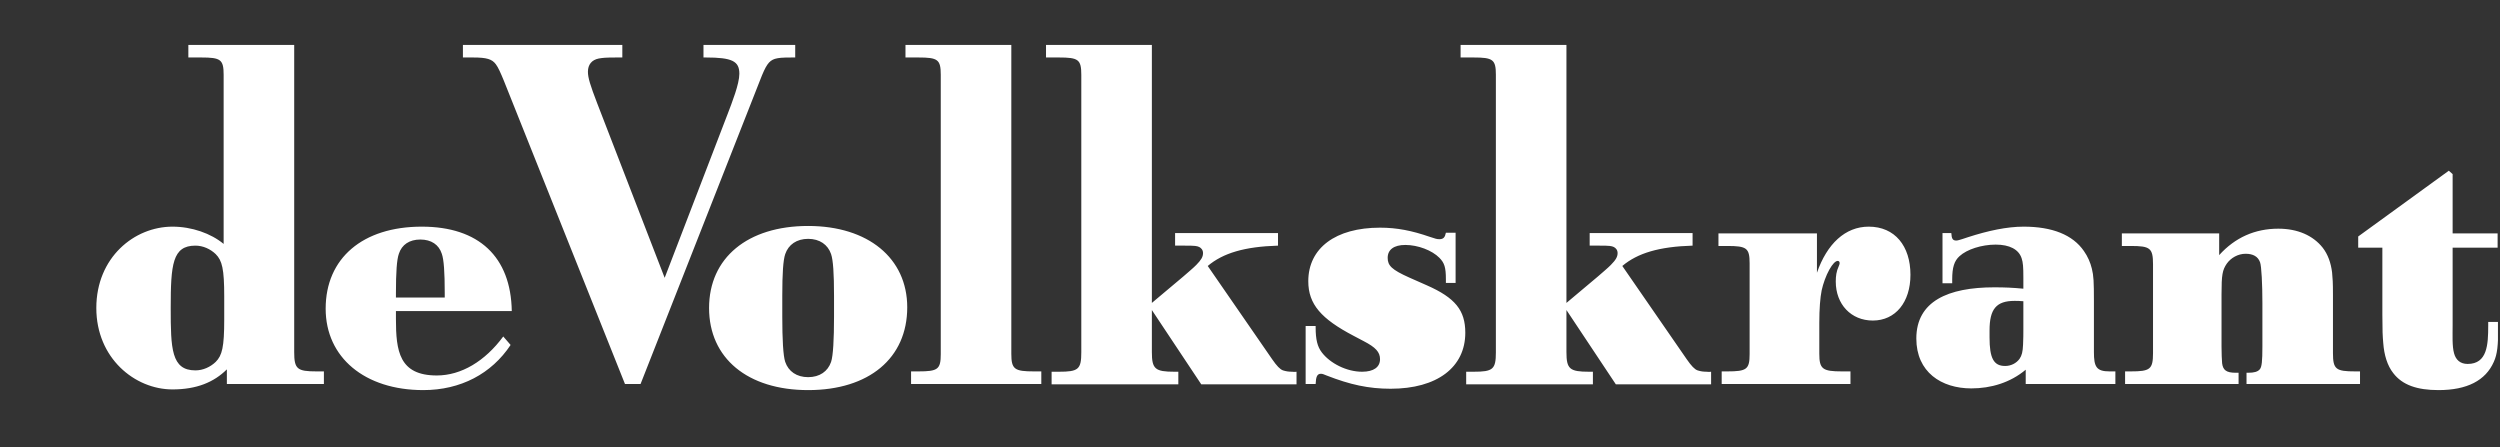 <svg width="352" height="63" viewBox="0 0 352 63" fill="none" xmlns="http://www.w3.org/2000/svg">
<rect x="0" y="0" width="352" height="63" fill="#333333" stroke="none"/>
<g clip-path="url(#clip0_209_424)">
<path fill-rule="evenodd" clip-rule="evenodd" d="M45.605 54.067V52.293H44.57C41.837 52.293 41.423 51.959 41.423 49.572V6.328H26.52V8.094H28.341C31.074 8.094 31.488 8.381 31.488 10.528V34.346C29.708 32.867 27.017 31.912 24.284 31.912C18.903 31.912 13.562 36.255 13.562 43.367C13.562 50.431 18.985 54.83 24.284 54.83C27.679 54.83 30.122 53.82 31.943 52.006V54.067H45.605ZM31.571 44.99C31.571 48.856 31.281 50.049 30.37 50.956C29.625 51.672 28.59 52.15 27.514 52.15C24.119 52.15 24.036 49.095 24.036 43.367C24.036 37.21 24.284 34.585 27.514 34.585C28.59 34.585 29.625 35.062 30.37 35.778C31.281 36.685 31.571 37.878 31.571 41.744V44.99ZM72.058 43.797C71.934 36.16 67.422 31.912 59.39 31.912C51.069 31.912 45.853 36.351 45.853 43.462C45.853 50.336 51.359 54.926 59.597 54.926C64.855 54.926 69.202 52.627 71.893 48.57L70.858 47.376C68.291 50.861 64.938 52.866 61.502 52.866C56.203 52.866 55.747 49.429 55.747 44.894V43.797H72.058ZM62.619 41.888H55.747V41.267C55.747 38.308 55.871 36.541 56.161 35.73C56.575 34.441 57.651 33.726 59.183 33.726C60.715 33.726 61.791 34.441 62.205 35.73C62.495 36.541 62.619 38.308 62.619 41.267V41.888ZM90.191 54.067L106.998 11.34C107.827 9.192 108.24 8.571 109.11 8.285C109.648 8.142 110.062 8.094 111.552 8.094H111.966V6.328H99.05V8.094H99.381C103.107 8.094 104.101 8.619 104.101 10.385C104.101 11.817 103.066 14.442 102.445 16.065L93.585 39.119L84.064 14.49C83.112 12.008 82.78 10.958 82.78 10.099C82.78 9.097 83.319 8.428 84.312 8.237C84.892 8.142 85.181 8.094 86.837 8.094H87.624V6.328H65.179V8.094H66.587C68.574 8.094 69.278 8.333 69.816 9.049C70.147 9.478 70.52 10.338 70.933 11.34L87.996 54.067H90.191ZM127.739 43.272C127.739 36.351 122.233 31.816 113.788 31.816C105.26 31.816 99.837 36.303 99.837 43.367C99.837 50.431 105.26 54.926 113.788 54.926C122.357 54.926 127.739 50.431 127.739 43.272ZM117.431 44.608C117.431 47.758 117.307 50.097 117.017 50.956C116.562 52.293 115.403 53.104 113.788 53.104C112.173 53.104 111.014 52.293 110.559 50.956C110.269 50.097 110.145 47.758 110.145 44.608V41.649C110.145 38.499 110.269 36.637 110.559 35.778C111.014 34.441 112.173 33.63 113.788 33.63C115.403 33.63 116.562 34.441 117.017 35.778C117.307 36.637 117.431 38.499 117.431 41.649V44.608ZM128.278 54.067H146.617V52.293H145.582C142.85 52.293 142.394 52.006 142.394 49.811V6.328H127.491V8.094H129.313C132.045 8.094 132.459 8.381 132.459 10.528V49.858C132.459 52.006 132.045 52.293 129.313 52.293H128.278V54.067ZM182.551 54.114V52.34C182.551 52.34 182.261 52.388 181.93 52.34C181.475 52.34 181.102 52.293 180.647 52.15C180.233 52.006 179.777 51.529 179.115 50.575L170.049 37.449C172.201 35.635 175.223 34.728 179.943 34.585V32.819H165.453V34.585H166.861C168.31 34.585 168.517 34.633 168.848 34.776C169.138 34.919 169.386 35.205 169.386 35.635C169.386 36.16 169.138 36.59 168.434 37.305C168.02 37.735 167.151 38.451 166.613 38.928L162.183 42.651V6.328H147.279V8.094H149.101C151.833 8.094 152.247 8.381 152.247 10.528V49.62C152.247 52.006 151.833 52.34 149.101 52.34H148.066V54.114H165.909V52.34H165.371C162.638 52.34 162.183 51.959 162.183 49.572V43.654L169.138 54.114H182.551ZM206.314 46.851C206.314 43.701 204.906 41.935 200.89 40.169L198.407 39.071C195.964 37.974 195.385 37.401 195.385 36.303C195.385 35.157 196.254 34.489 197.869 34.489C199.649 34.489 201.636 35.253 202.671 36.303C203.374 37.019 203.581 37.639 203.581 39.31V39.835H204.948V32.771H203.581C203.457 33.392 203.25 33.678 202.671 33.678C202.34 33.678 202.133 33.63 201.305 33.344C198.821 32.485 196.709 32.055 194.308 32.055C188.057 32.055 184.207 34.919 184.207 39.596C184.207 42.842 186.029 44.894 190.582 47.281L192.031 48.045C193.687 48.904 194.308 49.572 194.308 50.575C194.308 51.672 193.439 52.34 191.783 52.34C189.589 52.34 187.271 51.147 186.111 49.62C185.49 48.809 185.242 47.806 185.242 46.088V45.897H183.834V54.067H185.242C185.283 53.056 185.449 52.627 185.987 52.627C186.235 52.627 186.401 52.722 186.774 52.866C190.086 54.162 192.694 54.735 195.798 54.735C202.34 54.735 206.314 51.72 206.314 46.851ZM240.923 54.114V52.34C240.923 52.34 240.633 52.388 240.302 52.34C239.847 52.34 239.474 52.293 239.019 52.15C238.605 52.006 238.149 51.529 237.487 50.575L228.421 37.449C230.574 35.635 233.595 34.728 238.315 34.585V32.819H223.826V34.585H225.233C226.682 34.585 226.889 34.633 227.22 34.776C227.51 34.919 227.758 35.205 227.758 35.635C227.758 36.16 227.51 36.59 226.806 37.305C226.392 37.735 225.523 38.451 224.985 38.928L220.555 42.651V6.328H205.651V8.094H207.473C210.205 8.094 210.619 8.381 210.619 10.528V49.62C210.619 52.006 210.205 52.34 207.473 52.34H206.438V54.114H224.281V52.34H223.743C221.01 52.34 220.555 51.959 220.555 49.572V43.654L227.51 54.114H240.923ZM256.158 49.811V45.467C256.158 43.462 256.282 41.935 256.489 40.885C256.696 39.931 257.11 38.785 257.565 37.974C258.021 37.162 258.435 36.733 258.766 36.733C258.849 36.733 259.014 36.828 259.014 36.971C259.014 37.067 259.056 37.114 258.89 37.496C258.559 38.212 258.476 38.88 258.476 39.644C258.476 42.842 260.629 45.133 263.692 45.133C266.88 45.133 268.991 42.556 268.991 38.69C268.991 34.633 266.797 31.912 263.113 31.912C259.801 31.912 257.234 34.346 255.826 38.403V32.867H241.958V34.633H243.2C245.932 34.633 246.346 34.919 246.346 37.067V49.858C246.346 52.006 245.932 52.293 243.2 52.293H242.413V54.067H260.546V52.293H259.346C256.613 52.293 256.158 51.959 256.158 49.811ZM297.846 54.067V52.293H297.018C295.155 52.293 294.824 51.625 294.824 49.572V42.413C294.824 39.644 294.783 38.833 294.534 37.83C294.327 36.971 293.955 36.112 293.417 35.349C291.843 33.057 288.945 31.912 284.93 31.912C282.57 31.912 279.921 32.485 277.106 33.392C276.774 33.487 275.781 33.869 275.45 33.869C274.953 33.869 274.787 33.63 274.746 32.819H273.504V39.883H274.87V39.358C274.87 37.639 275.16 36.733 275.905 36.064C276.94 35.11 279.01 34.441 280.997 34.441C282.943 34.441 284.226 35.11 284.64 36.351C284.847 36.971 284.889 37.592 284.889 39.071V40.647C283.357 40.503 282.28 40.456 280.79 40.456C274.291 40.456 269.819 42.413 269.819 47.663C269.819 52.388 273.338 54.687 277.561 54.687C280.335 54.687 283.067 53.868 285.22 52.054V54.067H297.846ZM284.889 46.422C284.889 46.947 284.889 47.711 284.847 48.522C284.806 49.525 284.681 50.049 284.35 50.527C283.895 51.147 283.15 51.529 282.322 51.529C280.707 51.529 280.128 50.431 280.128 47.52V46.517C280.128 43.51 281.08 42.365 283.646 42.365C284.185 42.365 284.143 42.365 284.889 42.413V46.422ZM332.29 54.067V52.293H331.628C328.895 52.293 328.481 52.006 328.481 49.715V41.553C328.481 39.692 328.44 39.262 328.357 38.355C328.191 37.019 327.777 35.826 327.032 34.871C325.666 33.153 323.513 32.198 320.781 32.198C317.51 32.198 314.695 33.439 312.46 35.921V32.867H298.757V34.633H299.999C302.731 34.633 303.145 34.919 303.145 37.21V49.715C303.145 52.006 302.731 52.293 299.999 52.293H299.212V54.067H315.192V52.484H314.778C313.453 52.484 312.998 52.102 312.874 51.147C312.833 50.67 312.791 49.763 312.791 48.809V41.41C312.791 38.69 312.915 38.021 313.536 37.114C314.116 36.303 315.109 35.73 316.186 35.73C317.221 35.73 317.925 36.112 318.214 36.923C318.421 37.449 318.545 40.074 318.545 42.651V48.809C318.545 50.861 318.463 51.672 318.173 52.006C317.883 52.34 317.386 52.484 316.559 52.484H316.31V54.067H332.29ZM351.747 46.04V45.324H350.34V45.849C350.34 48.522 350.215 51.243 347.442 51.243C346.407 51.243 345.786 50.67 345.537 49.763C345.248 48.761 345.33 47.186 345.33 45.801V34.871H351.664V32.867H345.33V24.514L344.792 24.036L332.035 33.296V34.871H335.436V44.322C335.436 46.565 335.477 47.329 335.56 48.283C335.685 50.002 336.14 51.481 336.968 52.531C338.251 54.21 340.321 54.926 343.343 54.926C347.359 54.926 349.967 53.581 351.126 50.956C351.623 49.858 351.747 48.665 351.747 46.04Z" fill="white"/>
</g>
<defs>
<clipPath id="clip0_209_424">
<rect width="351.712" height="62.386" fill="white"/>
</clipPath>
</defs>
</svg>
